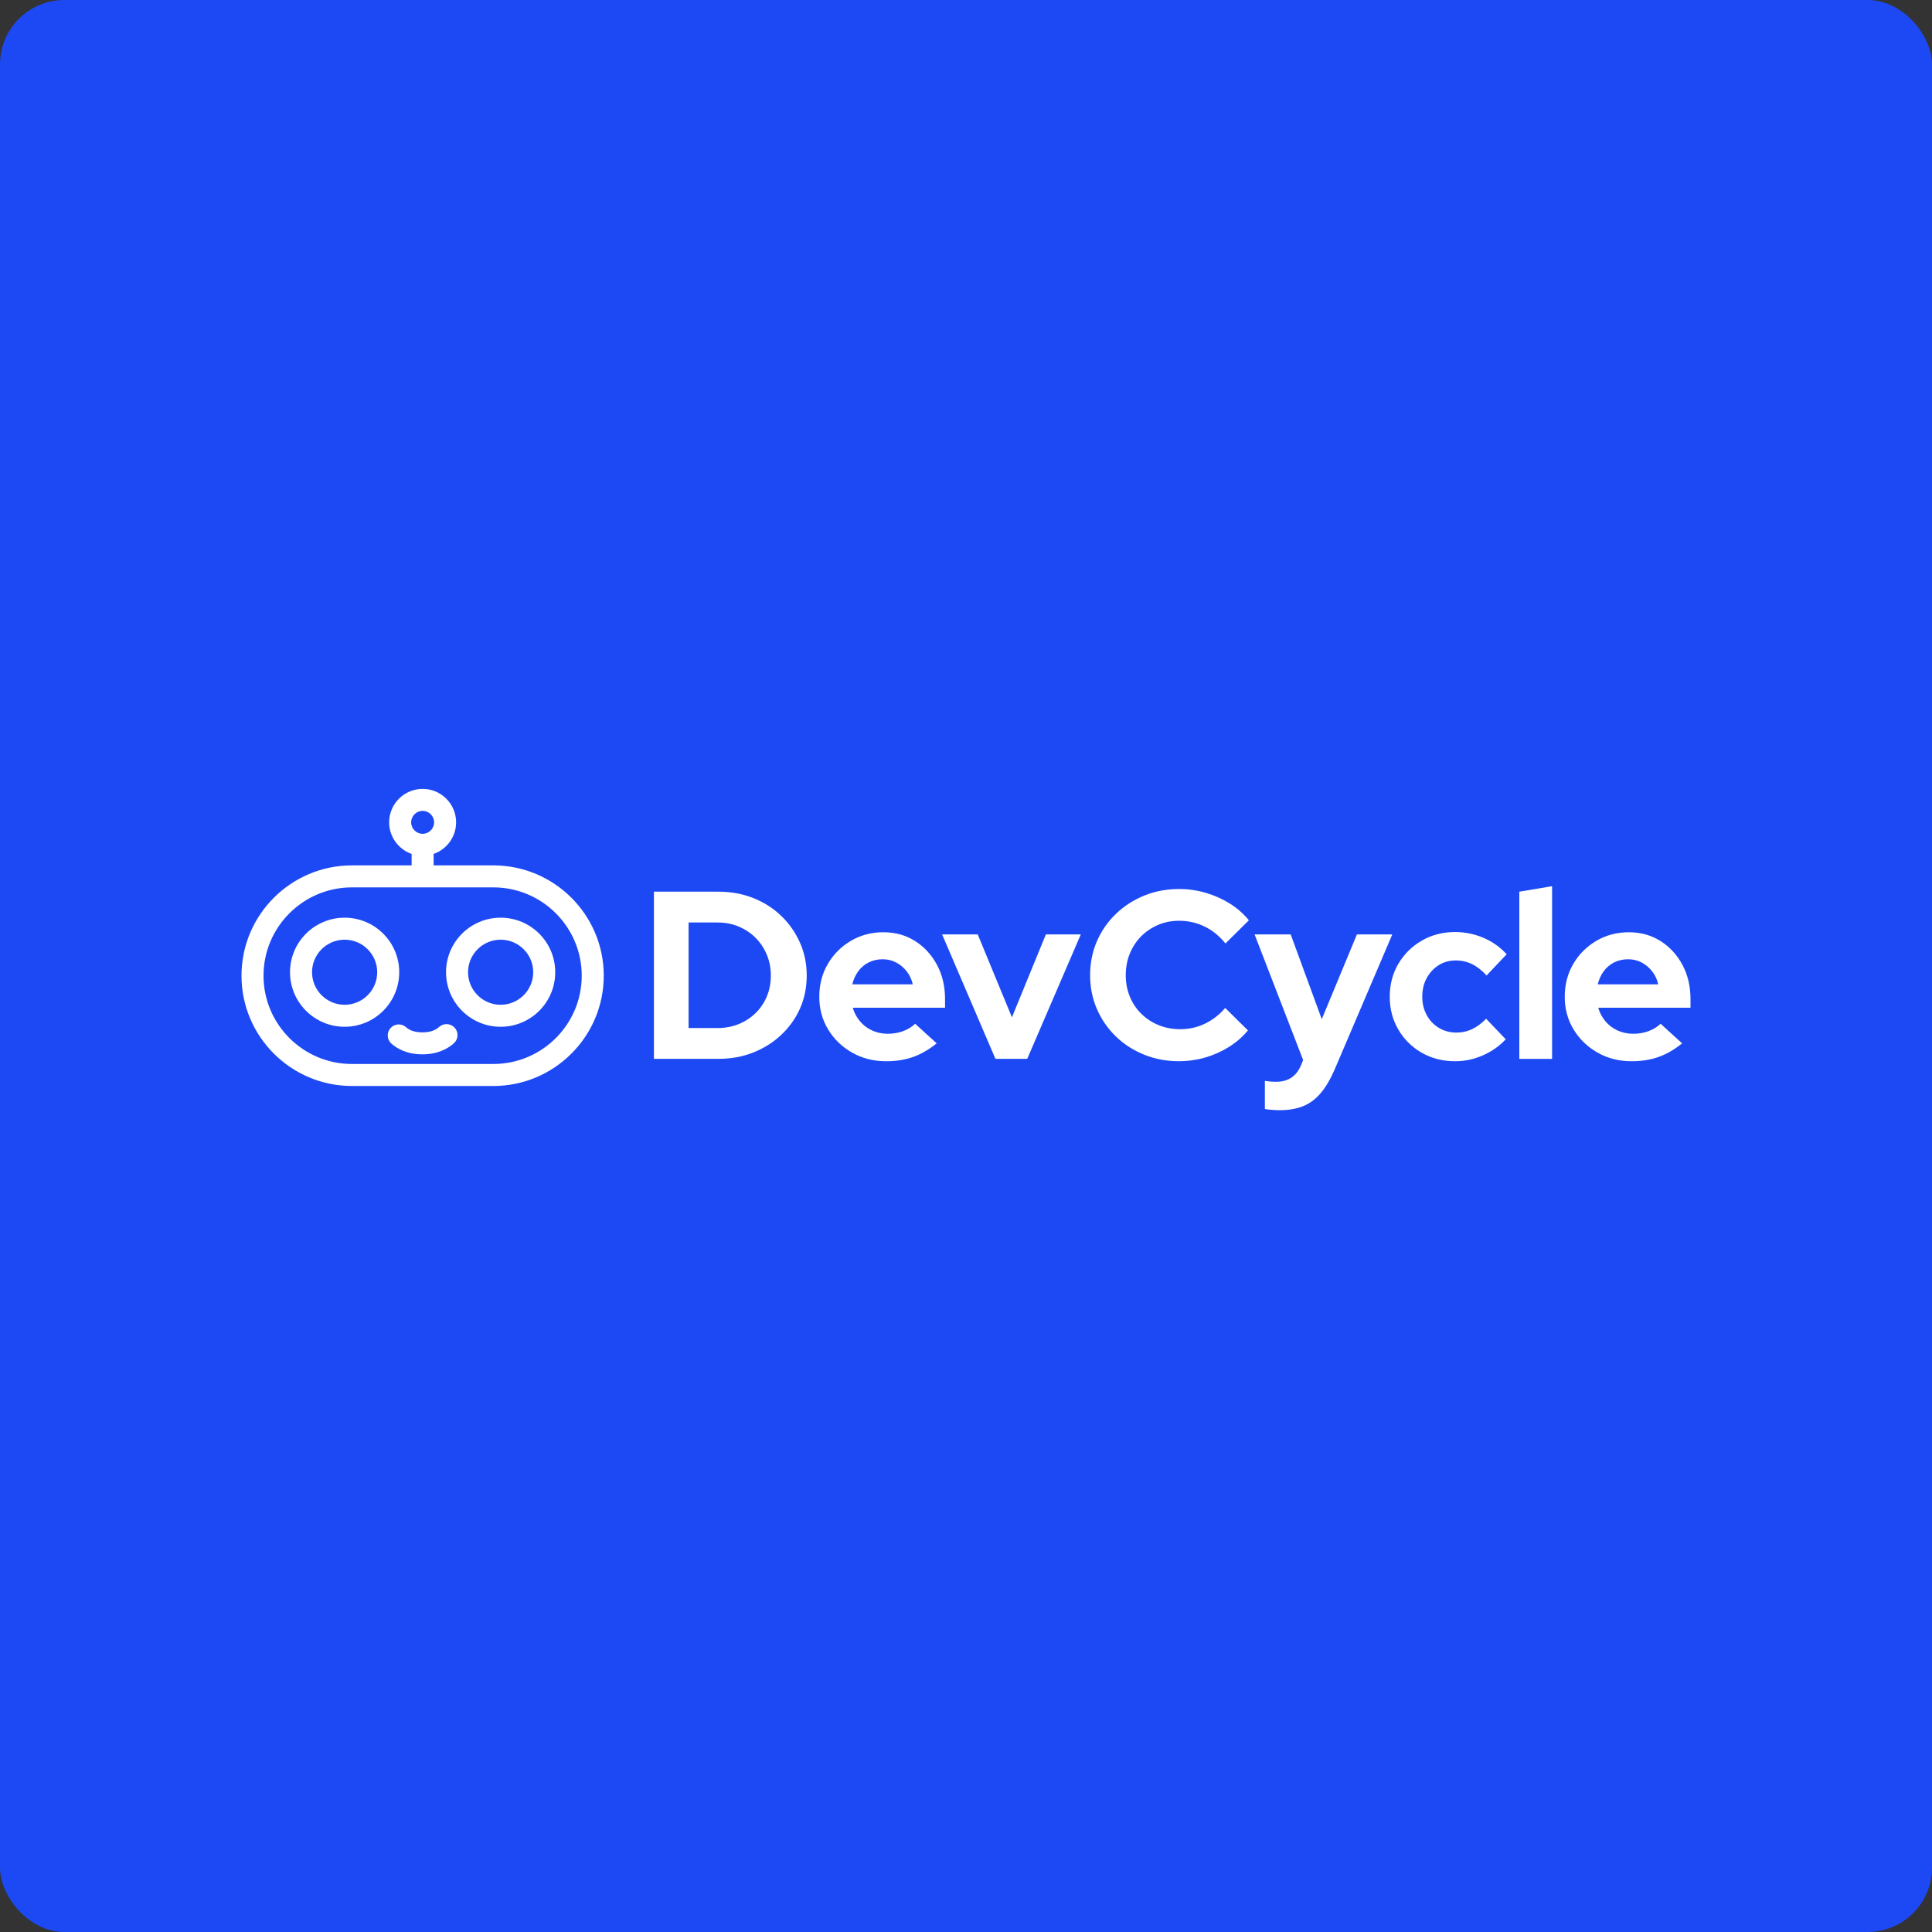 <svg width="240" height="240" viewBox="0 0 240 240" fill="none" xmlns="http://www.w3.org/2000/svg">
<rect x="0" y="0" width="240" height="240" fill="#333333" stroke="none"/>
<rect width="240" height="240" rx="8" fill="#1D49F4"/>
<path d="M81.233 131.534V110.767H89.223C90.787 110.767 92.232 111.03 93.56 111.553C94.886 112.078 96.044 112.814 97.034 113.762C98.025 114.711 98.802 115.82 99.366 117.085C99.93 118.351 100.214 119.715 100.214 121.18C100.214 122.645 99.937 124.028 99.382 125.275C98.827 126.52 98.049 127.613 97.05 128.553C96.051 129.492 94.886 130.223 93.56 130.749C92.235 131.274 90.789 131.534 89.223 131.534H81.233ZM85.538 127.706H89.162C90.093 127.706 90.959 127.543 91.761 127.217C92.563 126.891 93.266 126.432 93.871 125.839C94.474 125.246 94.94 124.553 95.267 123.763C95.593 122.973 95.756 122.113 95.756 121.182C95.756 120.252 95.588 119.387 95.251 118.586C94.913 117.785 94.449 117.087 93.855 116.494C93.261 115.901 92.563 115.437 91.761 115.1C90.959 114.765 90.093 114.595 89.162 114.595H85.538V127.709V127.706Z" fill="white"/>
<path d="M110.062 131.831C108.519 131.831 107.116 131.475 105.858 130.762C104.601 130.049 103.606 129.092 102.874 127.885C102.142 126.678 101.775 125.325 101.775 123.819C101.775 122.314 102.126 120.963 102.829 119.754C103.531 118.547 104.487 117.588 105.695 116.877C106.903 116.164 108.249 115.808 109.736 115.808C111.222 115.808 112.537 116.175 113.685 116.906C114.834 117.637 115.739 118.627 116.403 119.874C117.067 121.119 117.397 122.534 117.397 124.116V125.184H105.933C106.112 125.798 106.402 126.352 106.81 126.846C107.216 127.342 107.721 127.727 108.324 128.003C108.927 128.279 109.577 128.419 110.268 128.419C110.959 128.419 111.601 128.311 112.183 128.093C112.768 127.876 113.266 127.57 113.683 127.174L116.355 129.608C115.405 130.38 114.429 130.943 113.429 131.299C112.43 131.654 111.306 131.833 110.057 131.833L110.062 131.831ZM105.874 122.278H113.389C113.25 121.664 112.997 121.126 112.632 120.662C112.265 120.198 111.83 119.831 111.324 119.564C110.819 119.297 110.259 119.163 109.645 119.163C109.031 119.163 108.437 119.292 107.923 119.548C107.408 119.806 106.978 120.166 106.631 120.63C106.284 121.094 106.033 121.644 105.874 122.276V122.278Z" fill="white"/>
<path d="M123.657 131.534L117.033 116.078H121.458L125.705 126.373L129.922 116.078H134.26L127.606 131.534H123.657Z" fill="white"/>
<path d="M146.465 131.83C144.922 131.83 143.476 131.559 142.13 131.015C140.784 130.472 139.61 129.716 138.611 128.745C137.611 127.776 136.829 126.644 136.265 125.347C135.701 124.052 135.418 122.653 135.418 121.148C135.418 119.643 135.701 118.217 136.265 116.92C136.829 115.625 137.616 114.493 138.626 113.522C139.637 112.553 140.809 111.797 142.146 111.251C143.483 110.708 144.924 110.436 146.467 110.436C147.616 110.436 148.724 110.595 149.794 110.912C150.863 111.229 151.858 111.672 152.778 112.247C153.698 112.82 154.487 113.513 155.14 114.323L152.23 117.2C151.478 116.27 150.612 115.568 149.631 115.093C148.649 114.617 147.596 114.38 146.467 114.38C145.536 114.38 144.666 114.554 143.854 114.898C143.043 115.244 142.341 115.72 141.747 116.322C141.153 116.926 140.686 117.637 140.351 118.459C140.013 119.281 139.846 120.175 139.846 121.144C139.846 122.112 140.013 122.979 140.351 123.799C140.686 124.621 141.162 125.331 141.776 125.936C142.39 126.54 143.109 127.009 143.929 127.346C144.749 127.683 145.647 127.851 146.617 127.851C147.704 127.851 148.726 127.624 149.676 127.169C150.626 126.714 151.469 126.063 152.2 125.211L155.022 128C154.369 128.793 153.585 129.474 152.676 130.047C151.765 130.619 150.78 131.061 149.721 131.366C148.663 131.672 147.578 131.826 146.469 131.826L146.465 131.83Z" fill="white"/>
<path d="M158.97 137.913C158.614 137.913 158.272 137.898 157.945 137.868C157.619 137.839 157.347 137.805 157.127 137.764V134.262C157.524 134.341 157.997 134.38 158.553 134.38C160.037 134.38 161.068 133.678 161.641 132.272L161.879 131.679L155.849 116.074H160.334L164.195 126.606L168.562 116.074H172.958L165.829 132.777C165.294 134.022 164.71 135.023 164.077 135.774C163.443 136.526 162.715 137.069 161.895 137.406C161.073 137.741 160.098 137.911 158.97 137.911V137.913Z" fill="white"/>
<path d="M180.747 131.831C179.222 131.831 177.846 131.48 176.618 130.778C175.39 130.076 174.42 129.116 173.709 127.901C172.995 126.685 172.639 125.325 172.639 123.822C172.639 122.319 172.995 120.933 173.709 119.727C174.422 118.52 175.392 117.56 176.618 116.85C177.846 116.137 179.222 115.781 180.747 115.781C181.975 115.781 183.147 116.019 184.266 116.494C185.386 116.97 186.349 117.651 187.162 118.541L184.667 121.18C184.092 120.546 183.494 120.078 182.87 119.77C182.247 119.464 181.567 119.31 180.835 119.31C180.042 119.31 179.335 119.507 178.712 119.903C178.089 120.299 177.593 120.834 177.228 121.506C176.861 122.178 176.679 122.95 176.679 123.819C176.679 124.689 176.863 125.406 177.228 126.09C177.595 126.771 178.105 127.306 178.757 127.693C179.41 128.08 180.133 128.272 180.926 128.272C181.62 128.272 182.268 128.13 182.873 127.842C183.475 127.555 184.056 127.124 184.611 126.552L187.047 129.103C186.254 129.954 185.304 130.622 184.196 131.106C183.088 131.591 181.939 131.833 180.752 131.833L180.747 131.831Z" fill="white"/>
<path d="M188.735 131.534V110.767L192.805 110.086V131.536H188.735V131.534Z" fill="white"/>
<path d="M202.665 131.831C201.121 131.831 199.719 131.475 198.461 130.762C197.203 130.049 196.208 129.092 195.477 127.885C194.745 126.679 194.377 125.325 194.377 123.82C194.377 122.314 194.729 120.963 195.431 119.754C196.134 118.548 197.09 117.588 198.298 116.877C199.506 116.164 200.852 115.809 202.338 115.809C203.825 115.809 205.139 116.175 206.288 116.906C207.437 117.638 208.341 118.627 209.005 119.874C209.669 121.119 210 122.534 210 124.116V125.185H198.536C198.715 125.798 199.005 126.353 199.413 126.846C199.818 127.342 200.324 127.727 200.927 128.003C201.529 128.279 202.18 128.419 202.871 128.419C203.562 128.419 204.203 128.311 204.786 128.093C205.37 127.876 205.869 127.571 206.286 127.174L208.958 129.608C208.008 130.38 207.031 130.943 206.032 131.299C205.033 131.654 203.909 131.833 202.66 131.833L202.665 131.831ZM198.477 122.278H205.991C205.853 121.665 205.599 121.126 205.234 120.662C204.867 120.198 204.432 119.831 203.927 119.564C203.422 119.297 202.862 119.163 202.248 119.163C201.634 119.163 201.04 119.292 200.525 119.548C200.011 119.806 199.58 120.166 199.234 120.63C198.887 121.094 198.635 121.644 198.477 122.276V122.278Z" fill="white"/>
<path d="M61.284 107.501H53.867V106.075C55.492 105.509 56.659 103.969 56.659 102.154C56.659 99.859 54.796 98 52.5 98C50.205 98 48.342 99.861 48.342 102.154C48.342 103.969 49.509 105.509 51.134 106.075V107.501H43.717C36.153 107.501 30 113.646 30 121.203C30 128.759 36.153 134.905 43.717 134.905H61.284C68.846 134.905 75.001 128.759 75.001 121.203C75.001 113.646 68.848 107.501 61.284 107.501ZM52.5 100.73C53.287 100.73 53.926 101.368 53.926 102.154C53.926 102.939 53.287 103.578 52.5 103.578C51.714 103.578 51.075 102.939 51.075 102.154C51.075 101.368 51.714 100.73 52.5 100.73ZM61.284 132.172H43.717C37.662 132.172 32.735 127.251 32.735 121.203C32.735 115.154 37.662 110.233 43.717 110.233H61.284C67.339 110.233 72.265 115.154 72.265 121.203C72.265 127.251 67.339 132.172 61.284 132.172Z" fill="white"/>
<path d="M42.811 113.999C39.065 113.999 36.028 117.032 36.028 120.774C36.028 124.516 39.065 127.549 42.811 127.549C46.556 127.549 49.593 124.516 49.593 120.774C49.593 117.032 46.556 113.999 42.811 113.999ZM42.811 124.817C40.578 124.817 38.763 123.004 38.763 120.774C38.763 118.545 40.578 116.731 42.811 116.731C45.043 116.731 46.858 118.545 46.858 120.774C46.858 123.004 45.043 124.817 42.811 124.817Z" fill="white"/>
<path d="M62.19 113.999C58.445 113.999 55.408 117.033 55.408 120.775C55.408 124.516 58.445 127.55 62.19 127.55C65.936 127.55 68.973 124.516 68.973 120.775C68.973 117.033 65.936 113.999 62.19 113.999ZM62.19 124.817C59.958 124.817 58.143 123.004 58.143 120.775C58.143 118.545 59.958 116.732 62.19 116.732C64.423 116.732 66.238 118.545 66.238 120.775C66.238 123.004 64.423 124.817 62.19 124.817Z" fill="white"/>
<path d="M54.54 127.579C54.064 128.018 53.371 128.243 52.478 128.243C51.585 128.243 50.917 128.028 50.441 127.604C49.879 127.102 49.013 127.151 48.512 127.715C48.009 128.279 48.059 129.141 48.623 129.642C49.306 130.248 50.527 130.973 52.478 130.973C54.429 130.973 55.71 130.219 56.396 129.585C56.951 129.073 56.985 128.209 56.471 127.656C55.957 127.104 55.093 127.07 54.54 127.582V127.579Z" fill="white"/>
</svg>
